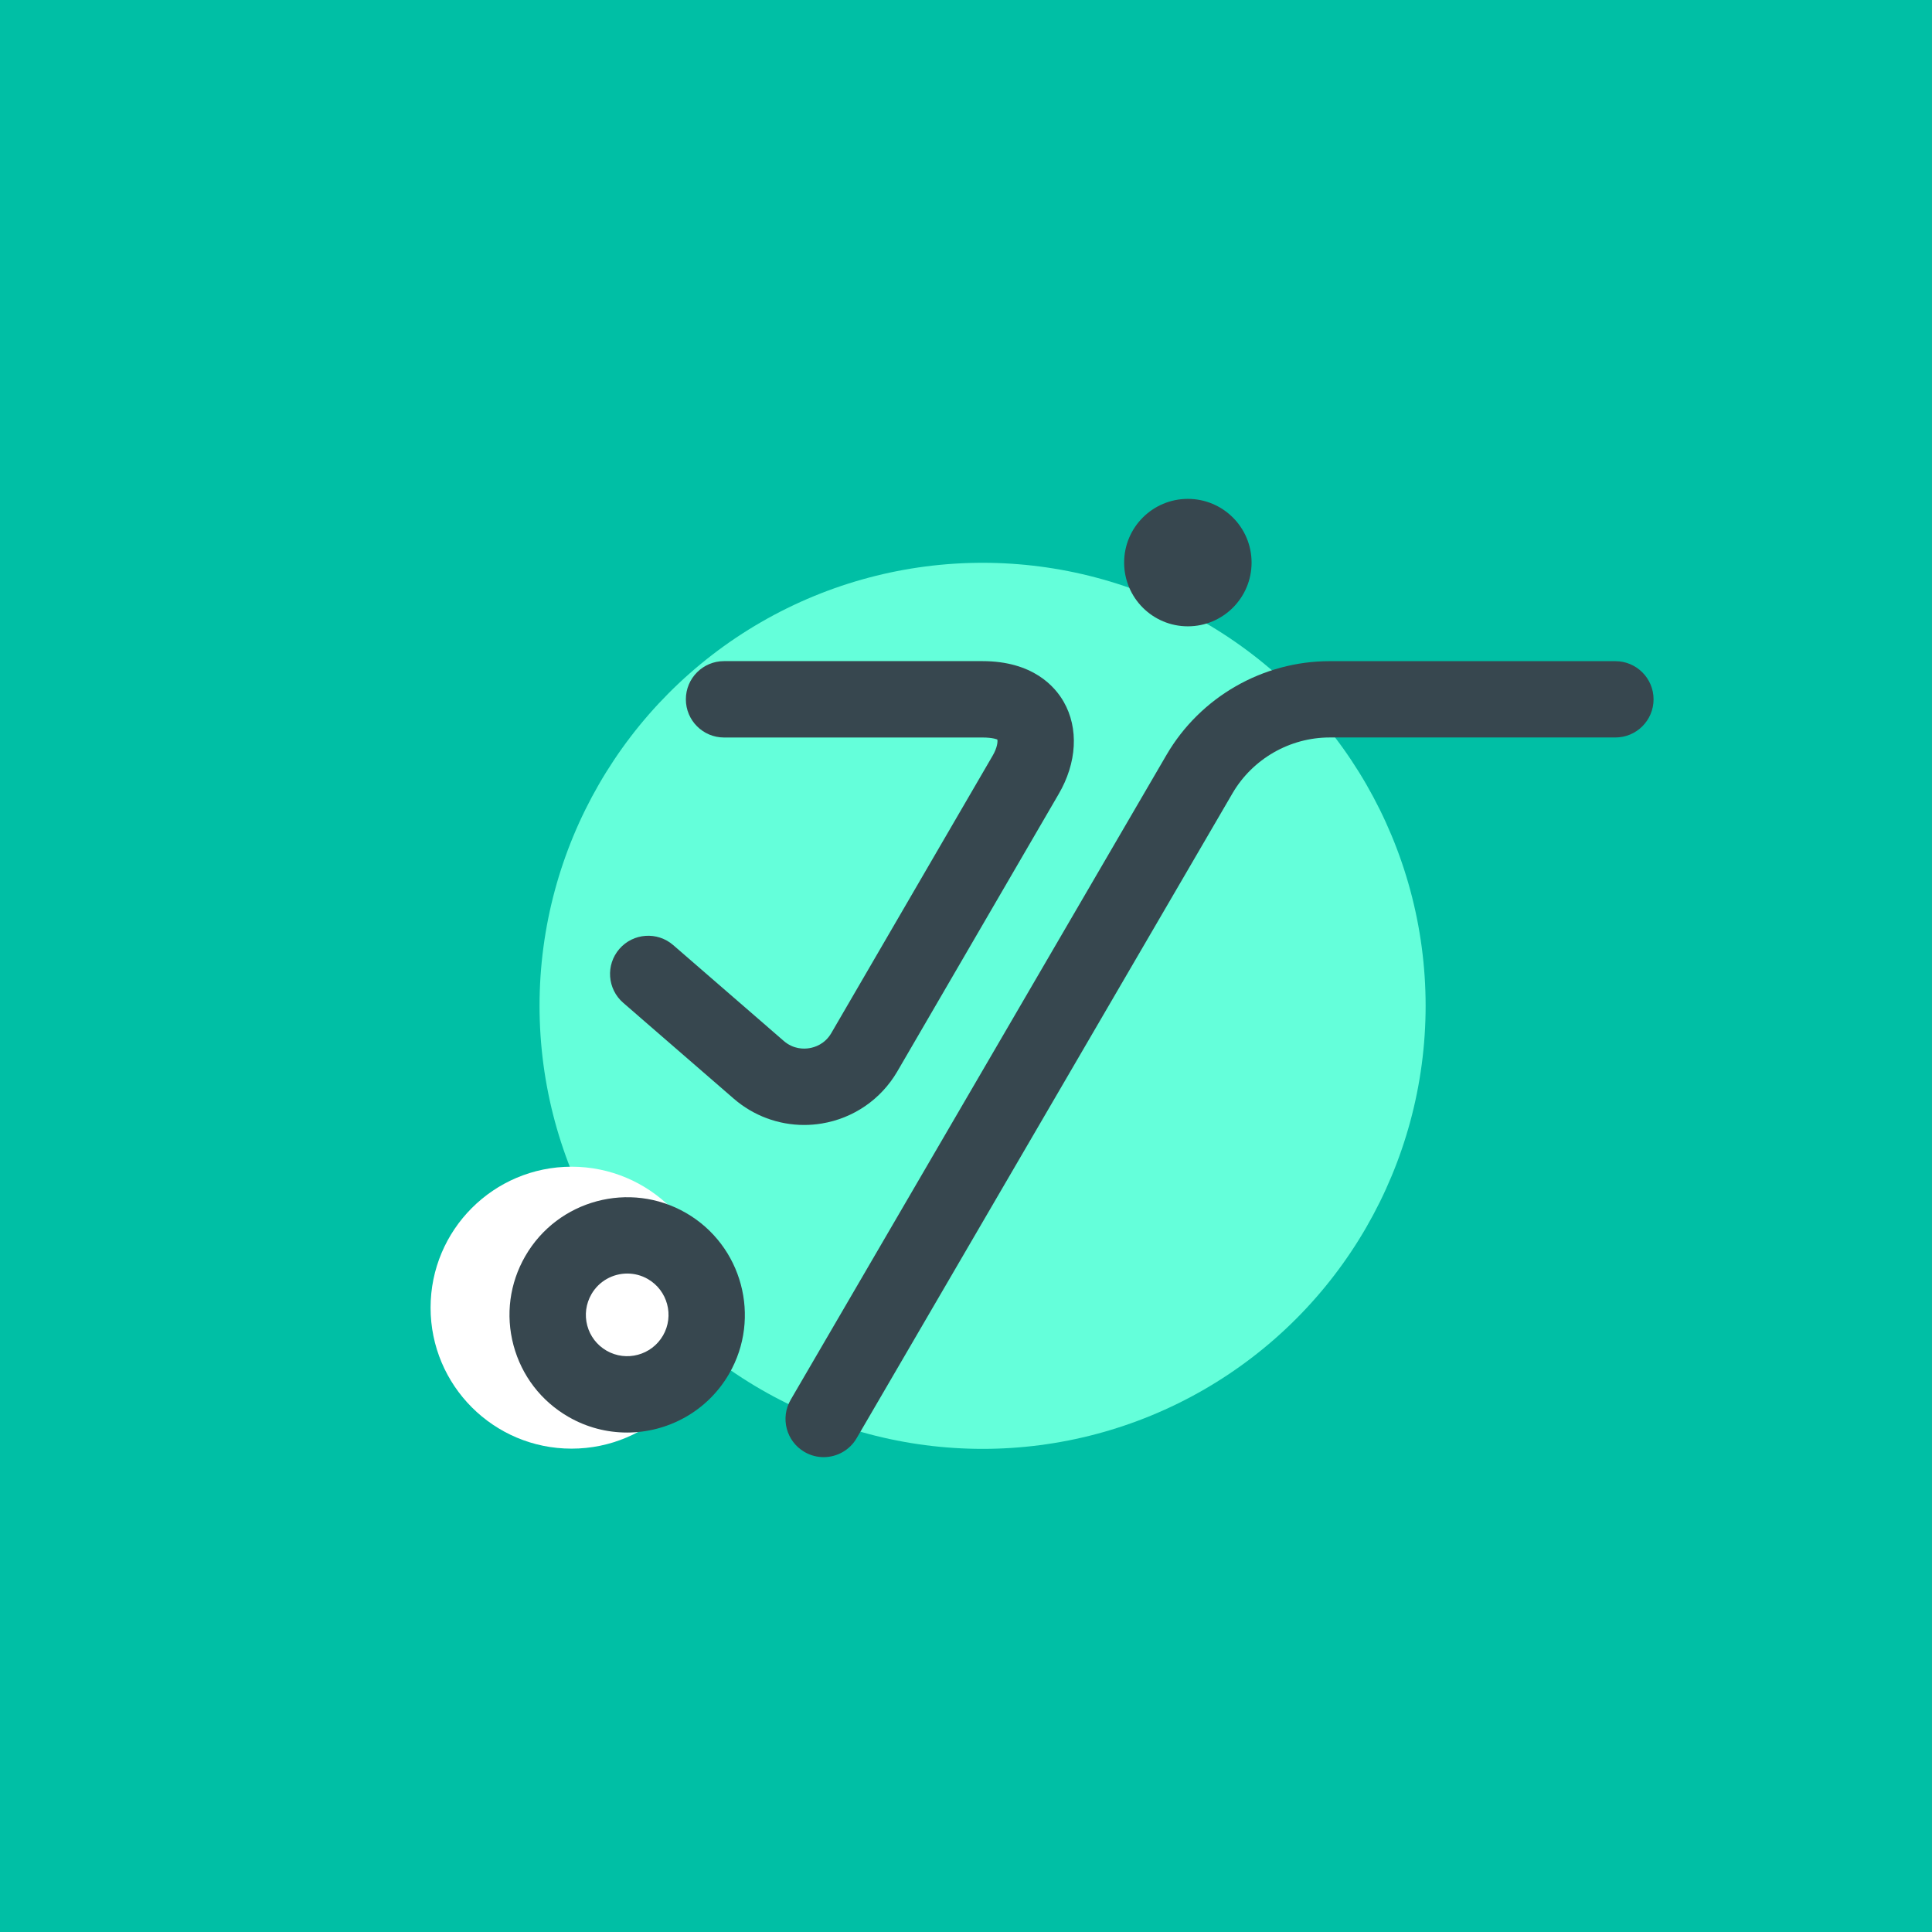 <?xml version="1.0" encoding="utf-8"?>
<!-- Generator: Adobe Illustrator 23.0.1, SVG Export Plug-In . SVG Version: 6.00 Build 0)  -->
<svg version="1.1" id="Layer_1" xmlns="http://www.w3.org/2000/svg" xmlns:xlink="http://www.w3.org/1999/xlink" x="0px" y="0px"
	 viewBox="0 0 600 600" style="enable-background:new 0 0 600 600;" xml:space="preserve">
<rect x="0" y="0" width="600" height="600" fill="#808080" stroke="none"/>
<style type="text/css">
	.st0{fill:#FFD600;}
	.st1{fill:#FFFFFF;}
	.st2{fill:#FFFF8D;}
	.st3{fill:#37474F;}
	.st4{fill:#FFF59D;}
	.st5{fill:#00BFA5;}
	.st6{fill:#64FFDA;}
	.st7{fill:#FF3D00;}
	.st8{fill:#FFCCBC;}
	.st9{fill:#536DFE;}
	.st10{fill:#E1F5FE;}
</style>
<rect x="-0.38" y="-0.35" class="st5" width="600.35" height="600.35"/>
<circle class="st6" cx="305.15" cy="312.37" r="137.59"/>
<circle class="st1" cx="177.5" cy="406.11" r="43.78"/>
<g>
	<path class="st3" d="M368.9,194.51c10.93,0,19.79-8.86,19.79-19.79c0-10.93-8.86-19.79-19.79-19.79s-19.79,8.86-19.79,19.79
		C349.11,185.65,357.97,194.51,368.9,194.51z"/>
	<path class="st3" d="M176.51,440c5.74,3.32,12.02,4.89,18.22,4.89c12.63,0,24.95-6.55,31.71-18.26
		c10.07-17.45,4.07-39.85-13.38-49.93c-17.45-10.08-39.84-4.08-49.92,13.38c-4.88,8.45-6.18,18.3-3.66,27.73
		C162.01,427.24,168.06,435.12,176.51,440z M183.67,401.93c2.38-4.12,6.7-6.42,11.14-6.42c2.18,0,4.38,0.55,6.39,1.71
		c6.13,3.54,8.24,11.41,4.7,17.54c-3.55,6.13-11.4,8.24-17.54,4.7c-2.97-1.72-5.09-4.48-5.98-7.79
		C181.5,408.36,181.96,404.91,183.67,401.93z"/>
	<path class="st3" d="M258.16,320.85c-2.01,3.43-5.13,4.4-6.81,4.67c-1.68,0.28-4.95,0.36-7.95-2.25l-34.32-29.76
		c-4.95-4.29-12.44-3.76-16.73,1.19c-4.29,4.95-3.75,12.44,1.19,16.73l34.32,29.76c6.14,5.32,13.89,8.18,21.87,8.18
		c1.81,0,3.64-0.15,5.46-0.45c9.84-1.62,18.37-7.47,23.44-16.11l50.12-86.16c5.71-9.74,6.31-20.48,1.58-28.72
		c-2.7-4.71-9.56-12.61-25.25-12.61h-80.22c-6.55,0-11.86,5.31-11.86,11.86c0,6.55,5.31,11.86,11.86,11.86h80.22
		c3.4,0,4.67,0.64,4.65,0.64c0.16,0.57,0.01,2.5-1.46,5.01L258.16,320.85z"/>
	<path class="st3" d="M501.66,205.33h-88.73c-20.74,0-40.14,11.12-50.62,29.04L245.56,434.7c-3.3,5.66-1.38,12.92,4.27,16.21
		c1.88,1.1,3.93,1.62,5.96,1.62c4.08,0,8.05-2.11,10.25-5.89l116.75-200.32c6.24-10.66,17.79-17.29,30.15-17.29h88.73
		c6.55,0,11.86-5.31,11.86-11.86C513.52,210.64,508.21,205.33,501.66,205.33z"/>
</g>
</svg>
